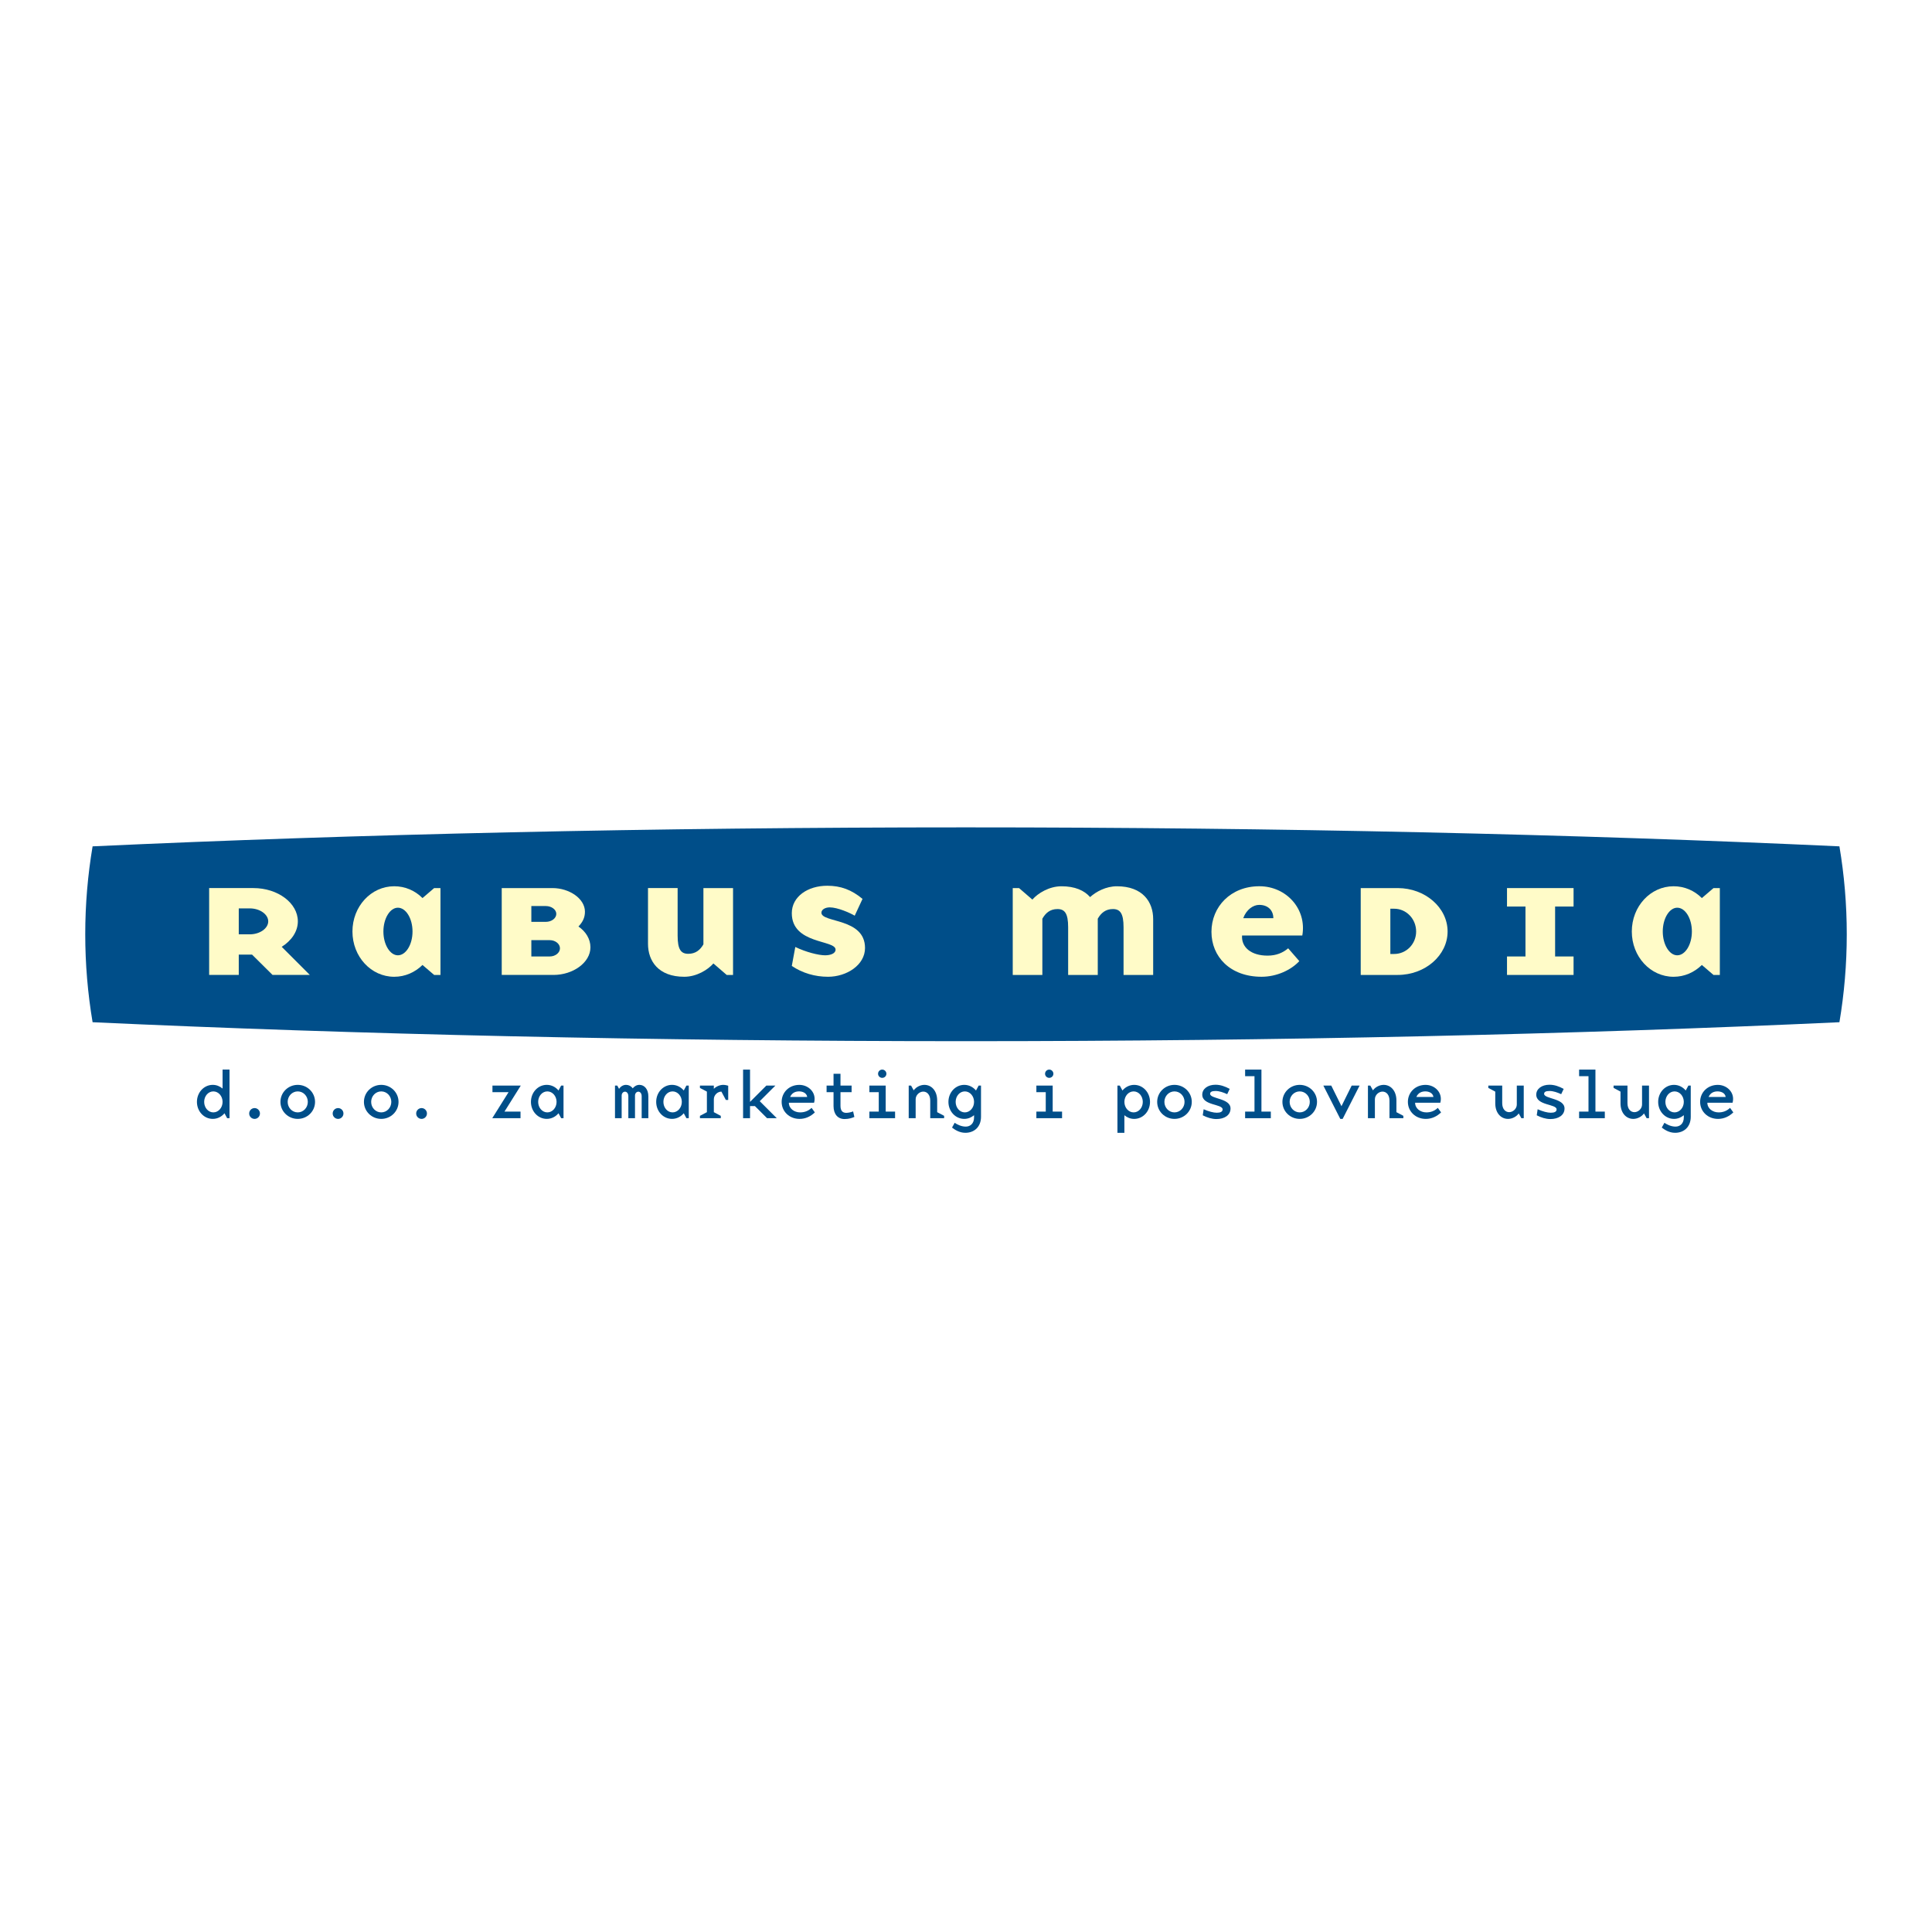 <?xml version="1.0" encoding="utf-8"?>
<!-- Generator: Adobe Illustrator 13.0.0, SVG Export Plug-In . SVG Version: 6.00 Build 14948)  -->
<!DOCTYPE svg PUBLIC "-//W3C//DTD SVG 1.0//EN" "http://www.w3.org/TR/2001/REC-SVG-20010904/DTD/svg10.dtd">
<svg version="1.0" id="Layer_1" xmlns="http://www.w3.org/2000/svg" xmlns:xlink="http://www.w3.org/1999/xlink" x="0px" y="0px"
	 width="192.756px" height="192.756px" viewBox="0 0 192.756 192.756" enable-background="new 0 0 192.756 192.756"
	 xml:space="preserve">
<g>
	<polygon fill-rule="evenodd" clip-rule="evenodd" fill="#FFFFFF" points="0,0 192.756,0 192.756,192.756 0,192.756 0,0 	"/>
	<path fill-rule="evenodd" clip-rule="evenodd" fill="#004E89" d="M183.519,84.44c0.483,2.865,0.733,5.793,0.733,8.773
		s-0.25,5.91-0.733,8.774c-26.228,1.21-55.816,1.892-87.127,1.892c-31.337,0-60.926-0.682-87.154-1.892
		c-0.483-2.865-0.733-5.793-0.733-8.774c0-2.979,0.25-5.908,0.733-8.773c26.228-1.211,55.816-1.893,87.127-1.893
		C127.702,82.548,157.291,83.229,183.519,84.44L183.519,84.44z"/>
	<path fill-rule="evenodd" clip-rule="evenodd" fill="#FFFBC8" d="M28.106,94.464c0.979-0.615,1.61-1.527,1.61-2.541
		c0-1.826-1.993-3.32-4.433-3.32h-4.416v8.666h2.955v-2.025c0,0,0.93,0,1.328,0l2.042,2.025h3.718L28.106,94.464L28.106,94.464z
		 M24.918,93.219h-1.096v-2.589c0,0,0.913,0,1.096,0c1.012,0,1.843,0.597,1.843,1.294C26.761,92.622,25.931,93.219,24.918,93.219
		L24.918,93.219z"/>
	<path fill-rule="evenodd" clip-rule="evenodd" fill="#FFFBC8" d="M43.946,97.27v-8.666h-0.631L42.153,89.6
		c-0.747-0.747-1.727-1.178-2.822-1.178c-2.308,0-4.167,2.008-4.167,4.516c0,2.506,1.86,4.515,4.167,4.515
		c1.096,0,2.075-0.448,2.822-1.178l1.162,0.996H43.946L43.946,97.27z M41.157,92.937c0,1.311-0.664,2.374-1.461,2.374
		c-0.78,0-1.444-1.062-1.444-2.374c0-1.312,0.664-2.375,1.444-2.375C40.493,90.562,41.157,91.625,41.157,92.937L41.157,92.937z"/>
	<path fill-rule="evenodd" clip-rule="evenodd" fill="#FFFBC8" d="M55.121,88.604c-0.647,0-5.063,0-5.063,0v8.666c0,0,4.5,0,5.164,0
		c1.942,0,3.686-1.228,3.686-2.756c0-0.83-0.465-1.577-1.196-2.075c0.398-0.416,0.648-0.864,0.648-1.478
		C58.358,89.65,56.797,88.604,55.121,88.604L55.121,88.604z M53.012,90.396c0,0,1.129,0,1.444,0c0.565,0,1.046,0.349,1.046,0.781
		c0,0.448-0.481,0.797-1.046,0.797h-1.444V90.396L53.012,90.396z M53.012,93.8c0,0,1.527,0,1.843,0c0.548,0,1.013,0.365,1.013,0.813
		c0,0.448-0.464,0.813-1.013,0.813h-1.843V93.8L53.012,93.8z"/>
	<path fill-rule="evenodd" clip-rule="evenodd" fill="#FFFBC8" d="M73.136,97.27v-8.666h-2.956v4.516v1.095
		c-0.332,0.581-0.797,0.946-1.511,0.946c-0.73,0-1.062-0.432-1.062-1.81v-0.365v-4.383h-2.956v5.562c0,1.71,1.03,3.287,3.62,3.287
		c1.229,0,2.357-0.697,2.905-1.328l1.328,1.146H73.136L73.136,97.27z"/>
	<path fill-rule="evenodd" clip-rule="evenodd" fill="#FFFBC8" d="M86.054,89.683c-1.096-0.913-2.175-1.312-3.52-1.312
		c-1.942,0-3.536,1.079-3.536,2.739c0,3.121,4.367,2.64,4.367,3.636c0,0.382-0.498,0.564-1.046,0.564
		c-0.647,0-1.909-0.315-2.972-0.83l-0.349,1.893c1.062,0.713,2.308,1.079,3.619,1.079c1.843,0,3.686-1.162,3.686-2.872
		c0-3.021-4.35-2.49-4.35-3.519c0-0.315,0.381-0.532,0.83-0.532c0.78,0,2.026,0.548,2.491,0.83L86.054,89.683L86.054,89.683z"/>
	<path fill-rule="evenodd" clip-rule="evenodd" fill="#FFFBC8" d="M109.524,91.659c0.332-0.582,0.797-0.963,1.511-0.963
		c0.73,0,1.062,0.448,1.062,1.81v4.765h2.955v-5.578c0-1.693-1.029-3.27-3.619-3.27c-1.079,0-2.075,0.531-2.673,1.079
		c-0.581-0.664-1.511-1.079-2.855-1.079c-1.229,0-2.357,0.697-2.905,1.328l-1.328-1.146h-0.631v8.666h2.955v-5.611
		c0.332-0.582,0.78-0.963,1.511-0.963s1.062,0.448,1.062,1.81v4.765h2.955V91.659L109.524,91.659z"/>
	<path fill-rule="evenodd" clip-rule="evenodd" fill="#FFFBC8" d="M124.037,91.608c0.315-0.863,0.996-1.328,1.594-1.328
		c0.896,0,1.411,0.564,1.411,1.328H124.037L124.037,91.608z M123.921,93.335h6.01c0.465-2.64-1.594-4.914-4.283-4.914
		c-2.855,0-4.781,2.042-4.781,4.549c0,2.473,1.859,4.482,4.997,4.482c1.527,0,2.955-0.68,3.769-1.561l-1.112-1.278
		c-0.531,0.448-1.179,0.73-2.059,0.73C124.834,95.344,123.838,94.514,123.921,93.335L123.921,93.335z"/>
	<path fill-rule="evenodd" clip-rule="evenodd" fill="#FFFBC8" d="M135.76,97.27c0,0,3.453,0,3.686,0
		c2.757,0,4.981-1.959,4.981-4.333c0-2.375-2.225-4.333-4.981-4.333h-3.686V97.27L135.76,97.27z M139.097,95.178h-0.382v-4.515
		h0.382c1.212,0,2.191,1.013,2.191,2.274C141.288,94.182,140.309,95.178,139.097,95.178L139.097,95.178z"/>
	<polygon fill-rule="evenodd" clip-rule="evenodd" fill="#FFFBC8" points="152.197,95.427 150.354,95.427 150.354,97.27 
		156.995,97.27 156.995,95.427 155.153,95.427 155.153,90.446 156.995,90.446 156.995,88.604 150.354,88.604 150.354,90.446 
		152.197,90.446 152.197,95.427 	"/>
	<path fill-rule="evenodd" clip-rule="evenodd" fill="#FFFBC8" d="M171.588,97.27v-8.666h-0.631l-1.162,0.996
		c-0.747-0.747-1.727-1.178-2.822-1.178c-2.308,0-4.167,2.008-4.167,4.516c0,2.506,1.859,4.515,4.167,4.515
		c1.096,0,2.075-0.448,2.822-1.178l1.162,0.996H171.588L171.588,97.27z M168.799,92.937c0,1.311-0.664,2.374-1.461,2.374
		c-0.78,0-1.444-1.062-1.444-2.374c0-1.312,0.664-2.375,1.444-2.375C168.135,90.562,168.799,91.625,168.799,92.937L168.799,92.937z"
		/>
	<path fill-rule="evenodd" clip-rule="evenodd" fill="#004E89" d="M22.899,111.563v-4.851h-0.693v1.893
		c-0.271-0.229-0.61-0.368-0.978-0.368c-0.88,0-1.58,0.756-1.58,1.698s0.7,1.697,1.58,1.697c0.465,0,0.88-0.214,1.171-0.561
		l0.263,0.491H22.899L22.899,111.563z M22.207,109.936c0,0.575-0.409,1.047-0.922,1.047s-0.915-0.472-0.915-1.047
		s0.402-1.047,0.915-1.047S22.207,109.36,22.207,109.936L22.207,109.936z"/>
	<path fill-rule="evenodd" clip-rule="evenodd" fill="#004E89" d="M25.935,111.093c0-0.298-0.242-0.54-0.534-0.54
		c-0.298,0-0.541,0.242-0.541,0.54s0.243,0.54,0.541,0.54C25.693,111.633,25.935,111.391,25.935,111.093L25.935,111.093z"/>
	<path fill-rule="evenodd" clip-rule="evenodd" fill="#004E89" d="M29.706,108.237c-0.957,0-1.726,0.756-1.726,1.698
		s0.769,1.697,1.726,1.697c0.956,0,1.726-0.755,1.726-1.697S30.662,108.237,29.706,108.237L29.706,108.237z M29.706,108.889
		c0.561,0,1.005,0.472,1.005,1.047s-0.444,1.047-1.005,1.047c-0.562,0-1.005-0.472-1.005-1.047S29.144,108.889,29.706,108.889
		L29.706,108.889z"/>
	<path fill-rule="evenodd" clip-rule="evenodd" fill="#004E89" d="M34.266,111.093c0-0.298-0.242-0.54-0.533-0.54
		c-0.298,0-0.541,0.242-0.541,0.54s0.243,0.54,0.541,0.54C34.023,111.633,34.266,111.391,34.266,111.093L34.266,111.093z"/>
	<path fill-rule="evenodd" clip-rule="evenodd" fill="#004E89" d="M38.036,108.237c-0.956,0-1.726,0.756-1.726,1.698
		s0.77,1.697,1.726,1.697s1.726-0.755,1.726-1.697S38.992,108.237,38.036,108.237L38.036,108.237z M38.036,108.889
		c0.562,0,1.005,0.472,1.005,1.047s-0.443,1.047-1.005,1.047s-1.005-0.472-1.005-1.047S37.475,108.889,38.036,108.889
		L38.036,108.889z"/>
	<path fill-rule="evenodd" clip-rule="evenodd" fill="#004E89" d="M42.597,111.093c0-0.298-0.243-0.54-0.534-0.54
		c-0.298,0-0.541,0.242-0.541,0.54s0.243,0.54,0.541,0.54C42.354,111.633,42.597,111.391,42.597,111.093L42.597,111.093z"/>
	<polygon fill-rule="evenodd" clip-rule="evenodd" fill="#004E89" points="50.74,108.966 49.112,111.563 51.932,111.563 
		51.932,110.905 50.331,110.905 51.959,108.308 49.132,108.308 49.132,108.966 50.74,108.966 	"/>
	<path fill-rule="evenodd" clip-rule="evenodd" fill="#004E89" d="M55.529,109.936c0,0.575-0.409,1.047-0.921,1.047
		s-0.915-0.472-0.915-1.047s0.402-1.047,0.915-1.047S55.529,109.36,55.529,109.936L55.529,109.936z M56.222,111.563v-3.256h-0.236
		l-0.263,0.491c-0.291-0.346-0.707-0.562-1.171-0.562c-0.88,0-1.58,0.756-1.58,1.698s0.7,1.697,1.58,1.697
		c0.464,0,0.88-0.214,1.171-0.561l0.263,0.491H56.222L56.222,111.563z"/>
	<path fill-rule="evenodd" clip-rule="evenodd" fill="#004E89" d="M63.354,109.305c0-0.215,0.146-0.388,0.333-0.388
		c0.18,0,0.333,0.166,0.333,0.457v2.189h0.666v-2.183c0-0.699-0.388-1.144-0.895-1.144c-0.27,0-0.505,0.146-0.665,0.347
		c-0.16-0.222-0.402-0.347-0.666-0.347c-0.291,0-0.541,0.167-0.7,0.396l-0.174-0.325h-0.229v3.256h0.666v-2.259
		c0-0.215,0.146-0.388,0.333-0.388c0.18,0,0.333,0.166,0.333,0.457v2.189h0.665V109.305L63.354,109.305z"/>
	<path fill-rule="evenodd" clip-rule="evenodd" fill="#004E89" d="M68.025,109.936c0,0.575-0.409,1.047-0.922,1.047
		c-0.512,0-0.915-0.472-0.915-1.047s0.402-1.047,0.915-1.047C67.616,108.889,68.025,109.36,68.025,109.936L68.025,109.936z
		 M68.718,111.563v-3.256h-0.235l-0.264,0.491c-0.291-0.346-0.707-0.562-1.171-0.562c-0.88,0-1.58,0.756-1.58,1.698
		s0.7,1.697,1.58,1.697c0.464,0,0.88-0.214,1.171-0.561l0.264,0.491H68.718L68.718,111.563z"/>
	<path fill-rule="evenodd" clip-rule="evenodd" fill="#004E89" d="M70.527,108.91v2.051l-0.693,0.367v0.235h2.079v-0.235
		l-0.693-0.367v-1.288c0-0.423,0.374-0.763,0.755-0.763l0.443,0.831h0.235v-1.42c-0.104-0.028-0.298-0.084-0.492-0.084
		c-0.339,0-0.7,0.153-0.942,0.396v-0.325h-1.386v0.235L70.527,108.91L70.527,108.91z"/>
	<polygon fill-rule="evenodd" clip-rule="evenodd" fill="#004E89" points="74.831,110.352 75.316,110.352 76.529,111.563 
		77.499,111.563 75.801,109.866 77.36,108.308 76.46,108.308 74.831,109.936 74.831,106.713 74.138,106.713 74.138,111.563 
		74.831,111.563 74.831,110.352 	"/>
	<path fill-rule="evenodd" clip-rule="evenodd" fill="#004E89" d="M80.535,109.443H78.83c0.187-0.43,0.547-0.555,0.901-0.555
		C80.043,108.889,80.473,109.021,80.535,109.443L80.535,109.443z M78.705,110.019h2.516c0.271-0.998-0.547-1.781-1.469-1.781
		c-1.032,0-1.767,0.756-1.767,1.698s0.755,1.697,1.788,1.697c0.589,0,1.116-0.249,1.524-0.65l-0.326-0.451
		c-0.354,0.34-0.755,0.451-1.144,0.451C79.239,110.982,78.705,110.601,78.705,110.019L78.705,110.019z"/>
	<path fill-rule="evenodd" clip-rule="evenodd" fill="#004E89" d="M85.241,111.439l-0.125-0.555
		c-0.152,0.069-0.471,0.146-0.679,0.146c-0.381,0-0.582-0.215-0.582-0.706v-1.358h1.109v-0.658h-1.109v-1.179h-0.693v1.179h-0.693
		v0.658h0.693v1.386c0,0.797,0.416,1.296,1.102,1.296C84.707,111.647,84.998,111.536,85.241,111.439L85.241,111.439z"/>
	<path fill-rule="evenodd" clip-rule="evenodd" fill="#004E89" d="M88.366,110.905v-2.598h-1.628v0.658h0.936v1.939h-0.936v0.658
		h2.564v-0.658H88.366L88.366,110.905z M88.436,107.129c0-0.229-0.188-0.416-0.416-0.416c-0.229,0-0.416,0.188-0.416,0.416
		s0.187,0.409,0.416,0.409C88.249,107.538,88.436,107.357,88.436,107.129L88.436,107.129z"/>
	<path fill-rule="evenodd" clip-rule="evenodd" fill="#004E89" d="M93.502,110.961v-1.171c0-0.956-0.562-1.553-1.275-1.553
		c-0.409,0-0.839,0.223-1.067,0.548l-0.263-0.478h-0.235v3.256h0.693v-1.891c0-0.423,0.381-0.763,0.762-0.763
		c0.374,0,0.693,0.312,0.693,0.9v1.753h1.386v-0.235L93.502,110.961L93.502,110.961z"/>
	<path fill-rule="evenodd" clip-rule="evenodd" fill="#004E89" d="M97.182,109.936c0,0.575-0.409,1.047-0.921,1.047
		s-0.915-0.472-0.915-1.047s0.402-1.047,0.915-1.047S97.182,109.36,97.182,109.936L97.182,109.936z M97.875,111.419v-3.111H97.64
		l-0.264,0.491c-0.291-0.346-0.707-0.562-1.171-0.562c-0.88,0-1.58,0.756-1.58,1.698s0.7,1.697,1.58,1.697
		c0.367,0,0.707-0.139,0.977-0.367v0.215c0,0.624-0.381,0.922-0.832,0.922c-0.45,0-0.873-0.222-1.102-0.381l-0.264,0.478
		c0.271,0.208,0.728,0.521,1.331,0.521C97.182,113.02,97.875,112.451,97.875,111.419L97.875,111.419z"/>
	<path fill-rule="evenodd" clip-rule="evenodd" fill="#004E89" d="M105.027,110.905v-2.598h-1.628v0.658h0.936v1.939h-0.936v0.658
		h2.563v-0.658H105.027L105.027,110.905z M105.097,107.129c0-0.229-0.187-0.416-0.415-0.416c-0.229,0-0.416,0.188-0.416,0.416
		s0.187,0.409,0.416,0.409C104.91,107.538,105.097,107.357,105.097,107.129L105.097,107.129z"/>
	<path fill-rule="evenodd" clip-rule="evenodd" fill="#004E89" d="M114.737,109.936c0-0.942-0.7-1.698-1.58-1.698
		c-0.464,0-0.88,0.216-1.171,0.562l-0.264-0.491h-0.235v4.712h0.693v-1.754c0.271,0.229,0.609,0.367,0.977,0.367
		C114.037,111.633,114.737,110.878,114.737,109.936L114.737,109.936z M114.017,109.936c0,0.575-0.401,1.047-0.915,1.047
		c-0.513,0-0.921-0.472-0.921-1.047s0.408-1.047,0.921-1.047C113.615,108.889,114.017,109.36,114.017,109.936L114.017,109.936z"/>
	<path fill-rule="evenodd" clip-rule="evenodd" fill="#004E89" d="M117.177,108.237c-0.956,0-1.725,0.756-1.725,1.698
		s0.769,1.697,1.725,1.697s1.727-0.755,1.727-1.697S118.133,108.237,117.177,108.237L117.177,108.237z M117.177,108.889
		c0.562,0,1.005,0.472,1.005,1.047s-0.443,1.047-1.005,1.047c-0.561,0-1.005-0.472-1.005-1.047S116.616,108.889,117.177,108.889
		L117.177,108.889z"/>
	<path fill-rule="evenodd" clip-rule="evenodd" fill="#004E89" d="M122.77,110.594c0-1.04-2.037-0.942-2.037-1.462
		c0-0.188,0.167-0.284,0.541-0.284c0.381,0,0.79,0.146,1.164,0.318l0.249-0.526c-0.464-0.256-0.936-0.416-1.413-0.416
		c-0.776,0-1.324,0.409-1.324,0.991c0,1.102,2.031,0.915,2.031,1.469c0,0.243-0.236,0.333-0.582,0.333
		c-0.333,0-0.805-0.125-1.311-0.347l-0.09,0.603c0.423,0.222,0.908,0.375,1.365,0.375
		C122.153,111.647,122.77,111.272,122.77,110.594L122.77,110.594z"/>
	<polygon fill-rule="evenodd" clip-rule="evenodd" fill="#004E89" points="125.854,110.905 125.854,106.713 124.226,106.713 
		124.226,107.371 125.161,107.371 125.161,110.905 124.226,110.905 124.226,111.563 126.79,111.563 126.79,110.905 125.854,110.905 
			"/>
	<path fill-rule="evenodd" clip-rule="evenodd" fill="#004E89" d="M129.673,108.237c-0.956,0-1.726,0.756-1.726,1.698
		s0.77,1.697,1.726,1.697c0.957,0,1.726-0.755,1.726-1.697S130.63,108.237,129.673,108.237L129.673,108.237z M129.673,108.889
		c0.562,0,1.005,0.472,1.005,1.047s-0.443,1.047-1.005,1.047c-0.561,0-1.005-0.472-1.005-1.047S129.112,108.889,129.673,108.889
		L129.673,108.889z"/>
	<polygon fill-rule="evenodd" clip-rule="evenodd" fill="#004E89" points="135.647,108.308 134.857,108.308 133.839,110.365 
		132.82,108.308 132.03,108.308 133.721,111.633 133.956,111.633 135.647,108.308 	"/>
	<path fill-rule="evenodd" clip-rule="evenodd" fill="#004E89" d="M139.32,110.961v-1.171c0-0.956-0.562-1.553-1.274-1.553
		c-0.409,0-0.839,0.223-1.067,0.548l-0.264-0.478h-0.235v3.256h0.693v-1.891c0-0.423,0.381-0.763,0.762-0.763
		c0.374,0,0.693,0.312,0.693,0.9v1.753h1.386v-0.235L139.32,110.961L139.32,110.961z"/>
	<path fill-rule="evenodd" clip-rule="evenodd" fill="#004E89" d="M143.015,109.443h-1.705c0.188-0.43,0.548-0.555,0.901-0.555
		C142.522,108.889,142.952,109.021,143.015,109.443L143.015,109.443z M141.186,110.019h2.515c0.271-0.998-0.547-1.781-1.469-1.781
		c-1.032,0-1.767,0.756-1.767,1.698s0.755,1.697,1.787,1.697c0.589,0,1.116-0.249,1.525-0.65l-0.326-0.451
		c-0.354,0.34-0.756,0.451-1.144,0.451C141.719,110.982,141.186,110.601,141.186,110.019L141.186,110.019z"/>
	<path fill-rule="evenodd" clip-rule="evenodd" fill="#004E89" d="M152.024,111.563v-3.256h-0.692v1.892
		c0,0.422-0.382,0.762-0.763,0.762c-0.374,0-0.693-0.312-0.693-0.9v-1.753h-1.386v0.235l0.693,0.367v1.171
		c0,0.956,0.561,1.552,1.274,1.552c0.409,0,0.839-0.222,1.067-0.547l0.264,0.478H152.024L152.024,111.563z"/>
	<path fill-rule="evenodd" clip-rule="evenodd" fill="#004E89" d="M156.093,110.594c0-1.04-2.037-0.942-2.037-1.462
		c0-0.188,0.166-0.284,0.54-0.284c0.382,0,0.79,0.146,1.164,0.318l0.25-0.526c-0.465-0.256-0.936-0.416-1.414-0.416
		c-0.776,0-1.323,0.409-1.323,0.991c0,1.102,2.03,0.915,2.03,1.469c0,0.243-0.235,0.333-0.582,0.333
		c-0.333,0-0.804-0.125-1.31-0.347l-0.09,0.603c0.422,0.222,0.907,0.375,1.364,0.375
		C155.476,111.647,156.093,111.272,156.093,110.594L156.093,110.594z"/>
	<polygon fill-rule="evenodd" clip-rule="evenodd" fill="#004E89" points="159.177,110.905 159.177,106.713 157.548,106.713 
		157.548,107.371 158.484,107.371 158.484,110.905 157.548,110.905 157.548,111.563 160.112,111.563 160.112,110.905 
		159.177,110.905 	"/>
	<path fill-rule="evenodd" clip-rule="evenodd" fill="#004E89" d="M164.521,111.563v-3.256h-0.693v1.892
		c0,0.422-0.381,0.762-0.762,0.762c-0.375,0-0.693-0.312-0.693-0.9v-1.753h-1.386v0.235l0.692,0.367v1.171
		c0,0.956,0.562,1.552,1.275,1.552c0.409,0,0.839-0.222,1.067-0.547l0.264,0.478H164.521L164.521,111.563z"/>
	<path fill-rule="evenodd" clip-rule="evenodd" fill="#004E89" d="M167.993,109.936c0,0.575-0.409,1.047-0.922,1.047
		s-0.915-0.472-0.915-1.047s0.402-1.047,0.915-1.047S167.993,109.36,167.993,109.936L167.993,109.936z M168.686,111.419v-3.111
		h-0.235l-0.264,0.491c-0.291-0.346-0.707-0.562-1.171-0.562c-0.88,0-1.58,0.756-1.58,1.698s0.7,1.697,1.58,1.697
		c0.367,0,0.707-0.139,0.978-0.367v0.215c0,0.624-0.382,0.922-0.832,0.922s-0.873-0.222-1.102-0.381l-0.264,0.478
		c0.271,0.208,0.728,0.521,1.331,0.521C167.993,113.02,168.686,112.451,168.686,111.419L168.686,111.419z"/>
	<path fill-rule="evenodd" clip-rule="evenodd" fill="#004E89" d="M172.172,109.443h-1.705c0.188-0.43,0.548-0.555,0.901-0.555
		C171.68,108.889,172.109,109.021,172.172,109.443L172.172,109.443z M170.343,110.019h2.516c0.27-0.998-0.548-1.781-1.47-1.781
		c-1.032,0-1.767,0.756-1.767,1.698s0.755,1.697,1.787,1.697c0.59,0,1.116-0.249,1.525-0.65l-0.326-0.451
		c-0.354,0.34-0.755,0.451-1.144,0.451C170.876,110.982,170.343,110.601,170.343,110.019L170.343,110.019z"/>
</g>
</svg>
